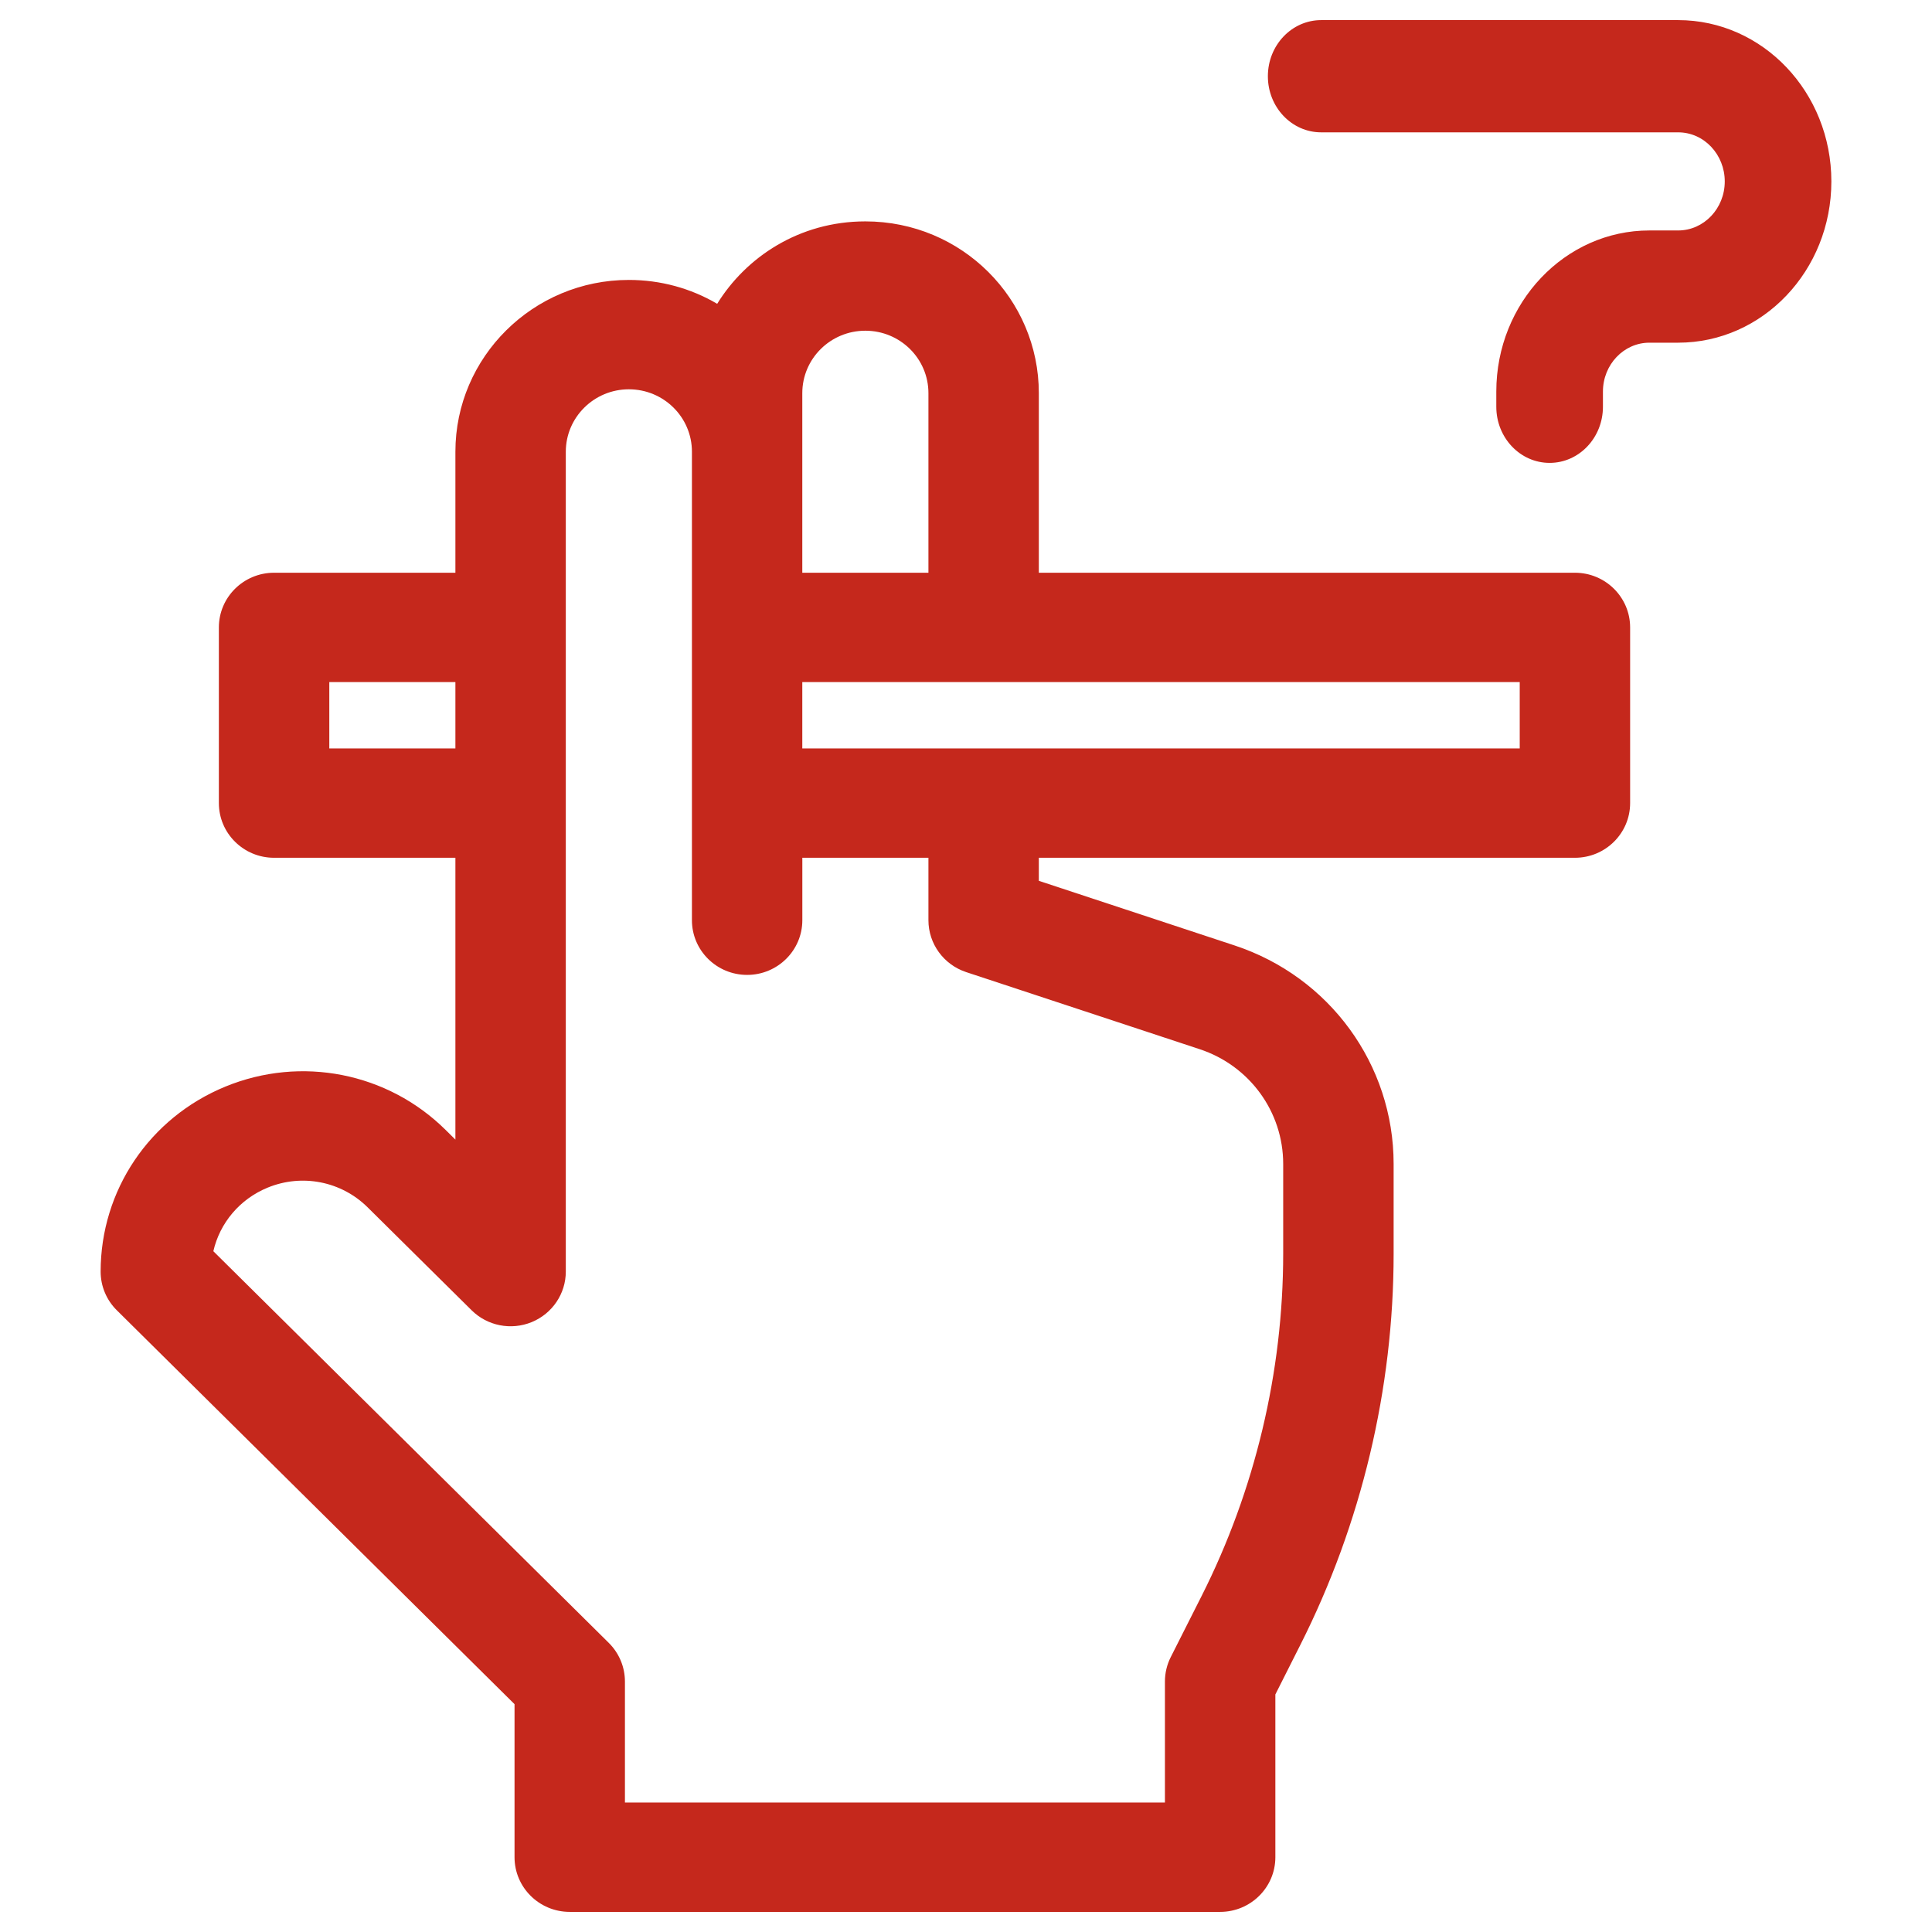 <?xml version="1.0" encoding="UTF-8"?>
<svg width="56px" height="56px" viewBox="0 0 56 56" version="1.1" xmlns="http://www.w3.org/2000/svg" xmlns:xlink="http://www.w3.org/1999/xlink">
    <!-- Generator: Sketch 57.1 (83088) - https://sketch.com -->
    <title>Icon_smoke yes</title>
    <desc>Created with Sketch.</desc>
    <g id="Icon_smoke-yes" stroke="none" stroke-width="1" fill="none" fill-rule="evenodd">
        <path d="M25.083,6.417 C27.886,6.417 30.111,8.67 30.111,11.396 L30.111,11.396 L30.111,16.601 L45.65,16.601 C46.533,16.601 47.25,17.311 47.25,18.186 L47.25,18.186 L47.25,23.278 C47.25,24.154 46.533,24.863 45.65,24.863 L45.65,24.863 L30.111,24.863 L30.111,25.531 L35.784,27.404 C38.542,28.314 40.395,30.86 40.395,33.738 L40.395,33.738 L40.395,36.34 C40.395,40.255 39.46,44.175 37.692,47.676 L37.692,47.676 L36.967,49.114 L36.967,53.832 C36.967,54.707 36.25,55.417 35.366,55.417 L35.366,55.417 L16.514,55.417 C15.63,55.417 14.914,54.707 14.914,53.832 L14.914,53.832 L14.914,49.396 L3.385,37.978 C3.085,37.681 2.917,37.278 2.917,36.858 L2.917,36.858 C2.917,34.501 4.336,32.397 6.534,31.495 C8.73,30.594 11.237,31.088 12.918,32.753 L12.918,32.753 L13.2,33.032 L13.2,24.863 L7.944,24.863 C7.061,24.863 6.344,24.154 6.344,23.278 L6.344,23.278 L6.344,18.186 C6.344,17.311 7.061,16.601 7.944,16.601 L7.944,16.601 L13.2,16.601 L13.2,13.094 C13.2,10.348 15.455,8.114 18.228,8.114 C19.143,8.114 20.021,8.355 20.788,8.806 C21.62,7.458 23.161,6.417 25.083,6.417 Z M18.228,11.284 C17.22,11.284 16.4,12.096 16.4,13.094 L16.4,13.094 L16.4,36.858 C16.4,37.498 16.01,38.076 15.412,38.322 C14.814,38.567 14.126,38.432 13.669,37.978 L13.669,37.978 L10.655,34.994 C9.892,34.239 8.755,34.015 7.758,34.424 C6.949,34.756 6.372,35.447 6.184,36.267 L6.184,36.267 L17.645,47.619 C17.945,47.916 18.114,48.319 18.114,48.74 L18.114,48.74 L18.114,52.247 L33.766,52.247 L33.766,48.74 C33.766,48.493 33.824,48.251 33.935,48.031 L33.935,48.031 L34.83,46.259 C36.376,43.195 37.194,39.765 37.194,36.34 L37.194,36.34 L37.194,33.738 C37.194,32.226 36.221,30.889 34.772,30.411 L34.772,30.411 L28.005,28.177 C27.352,27.961 26.911,27.355 26.911,26.673 L26.911,26.673 L26.911,24.863 L23.256,24.863 L23.256,26.673 C23.256,27.548 22.539,28.258 21.656,28.258 C20.772,28.258 20.056,27.548 20.056,26.673 L20.056,26.673 L20.056,13.094 C20.056,12.091 19.235,11.284 18.228,11.284 Z M13.2,19.771 L9.545,19.771 L9.545,21.694 L13.2,21.694 L13.2,19.771 Z M44.05,19.771 L23.255,19.771 L23.255,21.694 L44.05,21.694 L44.05,19.771 Z M25.083,9.586 C24.074,9.586 23.255,10.395 23.255,11.396 L23.255,11.396 L23.255,16.601 L26.911,16.601 L26.911,11.396 C26.911,10.393 26.09,9.586 25.083,9.586 Z M48.641,0.583 C51.097,0.583 53.083,2.676 53.083,5.258 C53.083,7.843 51.095,9.933 48.641,9.933 L48.641,9.933 L47.808,9.933 C47.066,9.933 46.462,10.569 46.462,11.349 L46.462,11.349 L46.462,11.79 C46.462,12.689 45.77,13.417 44.917,13.417 C44.063,13.417 43.371,12.689 43.371,11.79 L43.371,11.79 L43.371,11.349 C43.371,8.775 45.362,6.68 47.808,6.68 L47.808,6.68 L48.641,6.68 C49.387,6.68 49.993,6.045 49.993,5.258 C49.993,4.491 49.404,3.836 48.641,3.836 L48.641,3.836 L38.295,3.836 C37.442,3.836 36.75,3.108 36.75,2.21 C36.75,1.311 37.442,0.583 38.295,0.583 L38.295,0.583 Z" id="Combined-Shape" fill="#C5281C"></path>
    </g>
</svg>